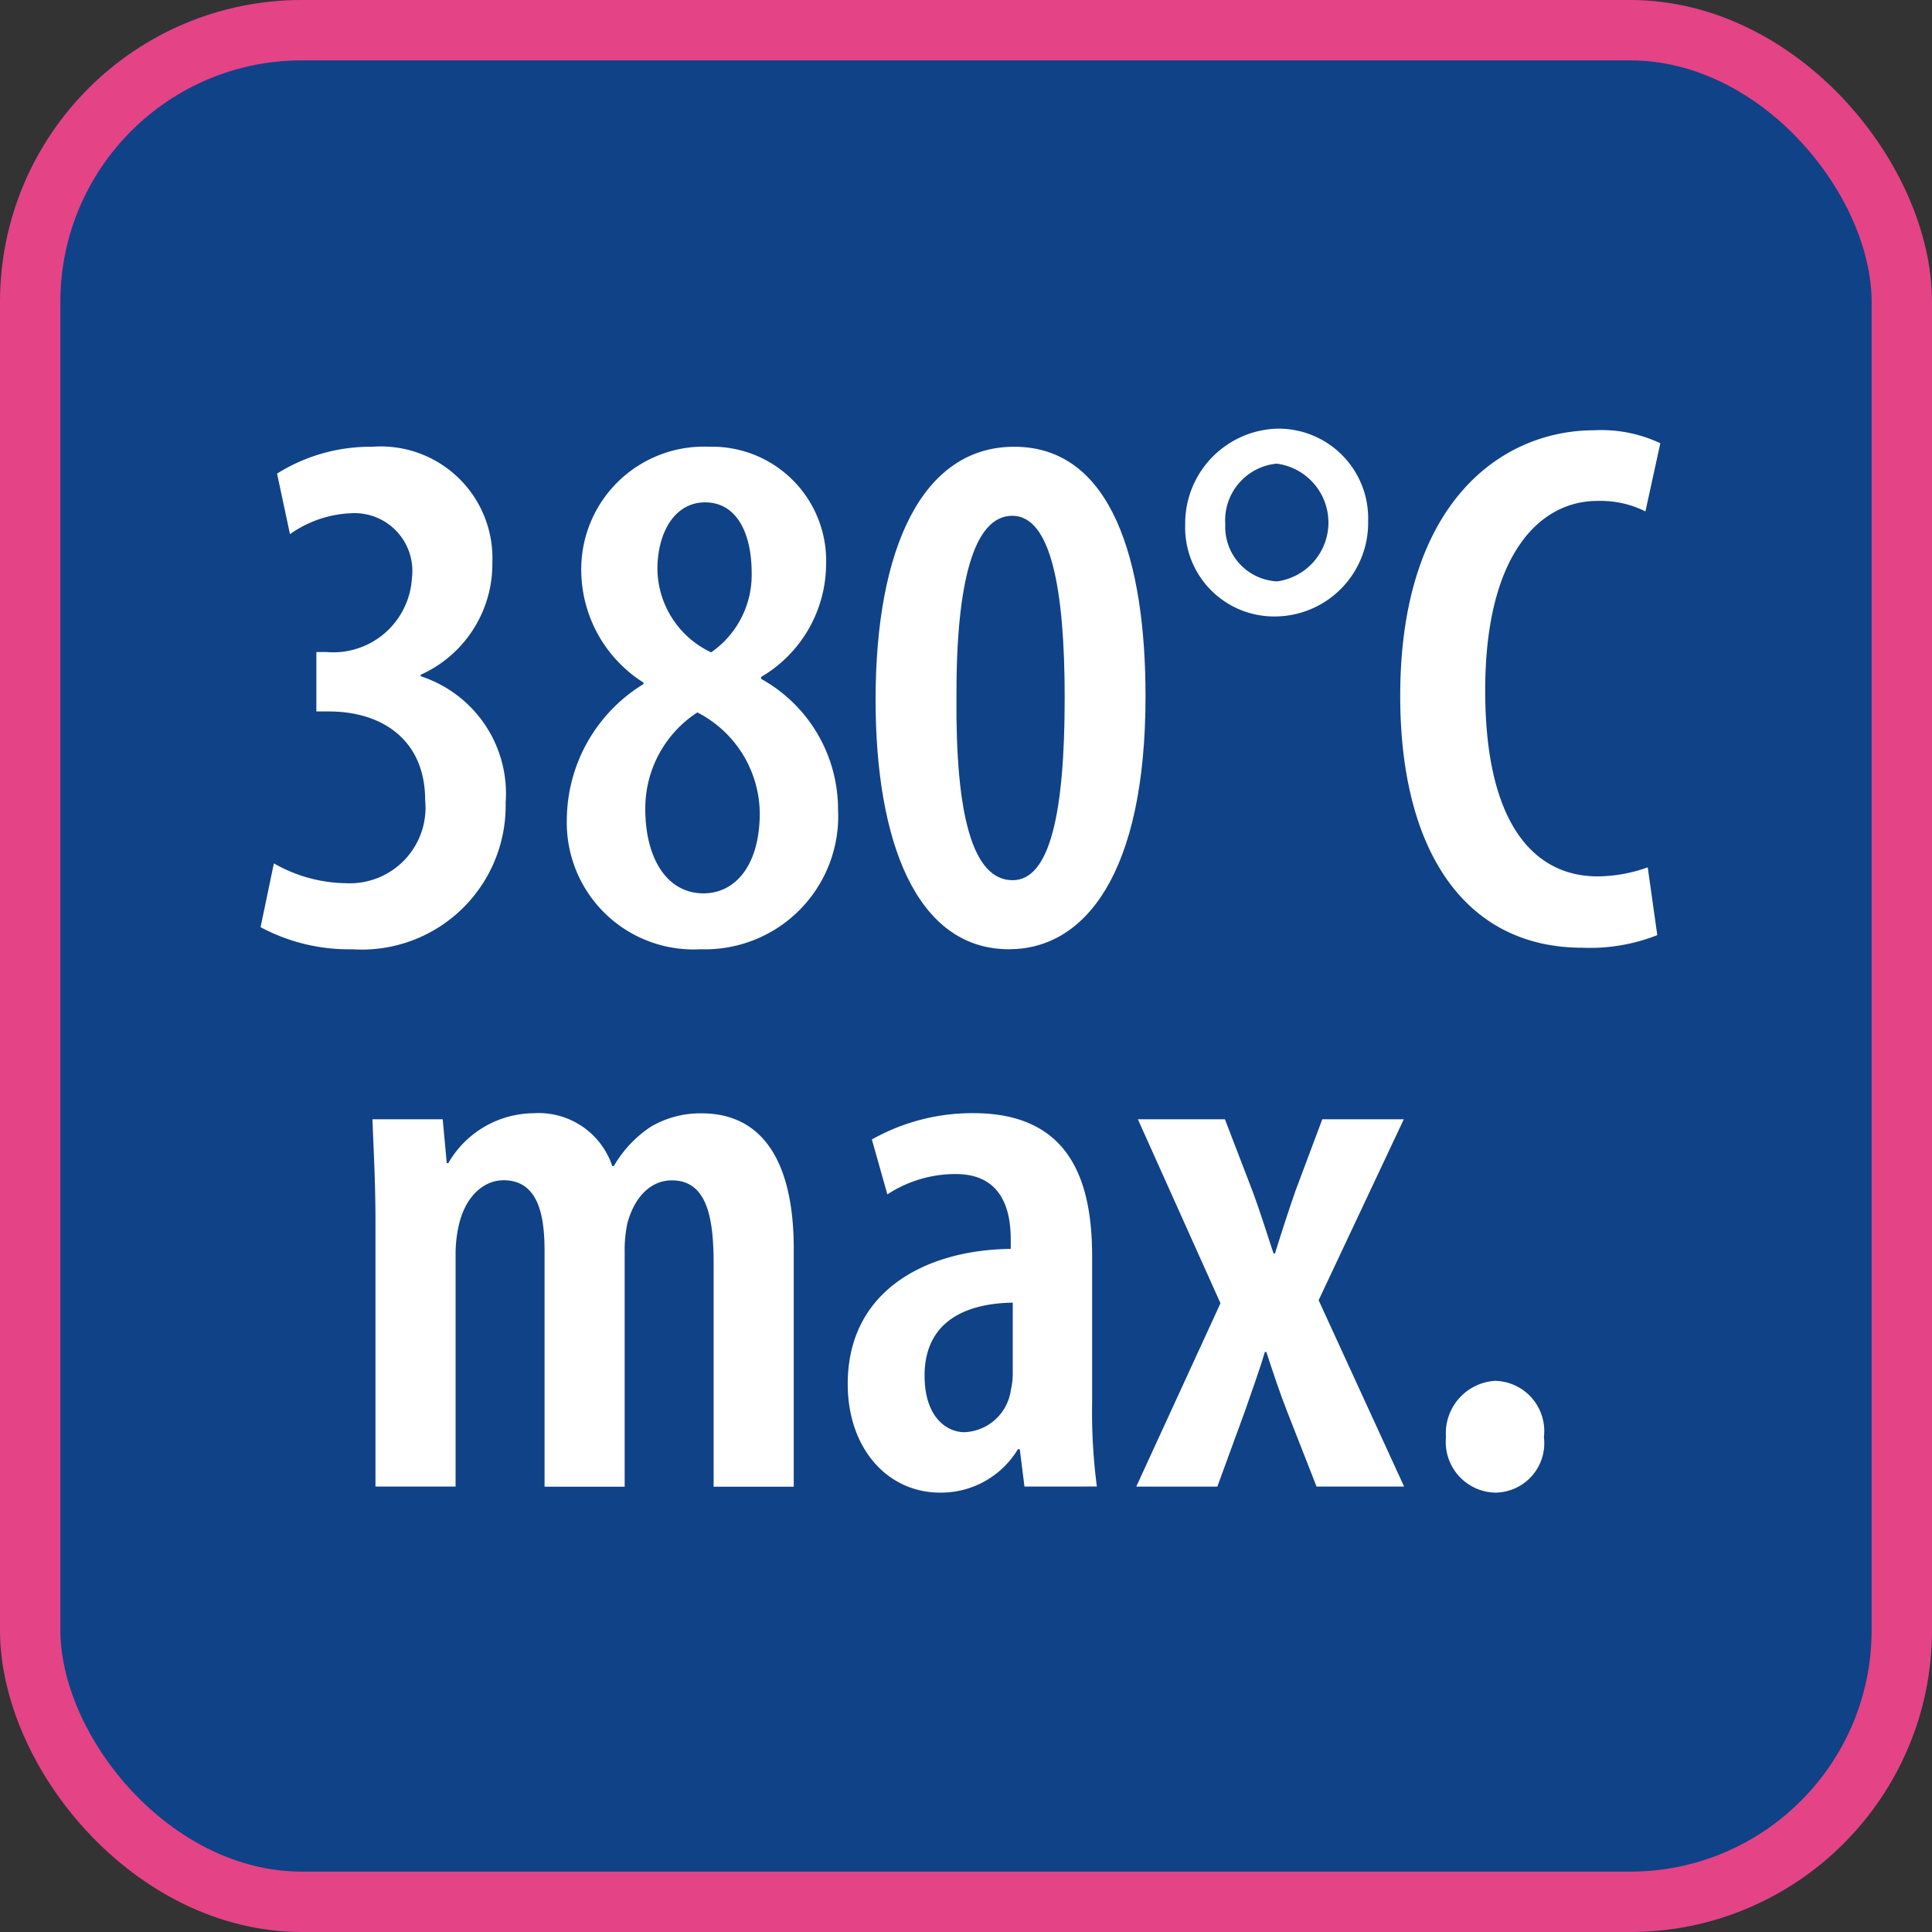 <?xml version="1.0" encoding="UTF-8"?> <svg xmlns="http://www.w3.org/2000/svg" width="64" height="64" viewBox="0 0 64 64"><rect x="0" y="0" width="64" height="64" fill="#333333" stroke="none"/><g id="Group_2644" data-name="Group 2644" transform="translate(-303 -306)"><g id="Rectangle_3316" data-name="Rectangle 3316" transform="translate(303 306)" fill="#104287" stroke="#e44386" stroke-miterlimit="10" stroke-width="2"><rect width="64" height="64" rx="10" stroke="none"></rect><rect x="1" y="1" width="62" height="62" rx="9" fill="none"></rect></g><g id="Group_2643" data-name="Group 2643"><path id="Path_333" data-name="Path 333" d="M312.073,334.6a4.916,4.916,0,0,0,2.385.657,2.507,2.507,0,0,0,2.626-2.75c0-1.955-1.371-2.925-3.154-2.939h-.45V327.6h.343a2.61,2.61,0,0,0,2.822-2.45,1.914,1.914,0,0,0-2-2.149,3.755,3.755,0,0,0-2.039.694l-.428-2.006a5.805,5.805,0,0,1,3.147-.889,3.7,3.7,0,0,1,3.985,3.838,4.022,4.022,0,0,1-2.374,3.714v.05a4.086,4.086,0,0,1,2.814,4.192,4.768,4.768,0,0,1-5.085,4.852,6.193,6.193,0,0,1-3.033-.732Z" fill="#fff"></path><path id="Path_334" data-name="Path 334" d="M321.777,333.133a5.3,5.3,0,0,1,2.544-4.475l-.011-.051a4.422,4.422,0,0,1-2.054-3.628,4.063,4.063,0,0,1,4.238-4.18,3.777,3.777,0,0,1,3.871,3.912,4.354,4.354,0,0,1-2.154,3.715v.061a4.943,4.943,0,0,1,2.55,4.321,4.41,4.41,0,0,1-4.549,4.637A4.2,4.2,0,0,1,321.777,333.133Zm6.391-.2A3.789,3.789,0,0,0,326.1,329.6a3.794,3.794,0,0,0-1.724,3.2c0,1.59.687,2.794,1.934,2.794C327.409,335.585,328.168,334.6,328.168,332.937Zm-3.39-8.076a3.089,3.089,0,0,0,1.78,2.753,3.122,3.122,0,0,0,1.342-2.628c0-1.309-.487-2.341-1.545-2.341C325.348,322.645,324.778,323.638,324.778,324.861Z" fill="#fff"></path><path id="Path_335" data-name="Path 335" d="M340.947,329.065c0,5.874-2.009,8.38-4.521,8.38-3.08,0-4.421-3.587-4.421-8.266,0-5.035,1.554-8.38,4.593-8.38C339.849,320.8,340.947,324.614,340.947,329.065Zm-6.263.057c-.029,3.857.529,6.036,1.86,6.036,1.238,0,1.725-2.236,1.725-6.036,0-3.629-.459-6.036-1.736-6.036S334.669,325.294,334.684,329.122Z" fill="#fff"></path><path id="Path_336" data-name="Path 336" d="M348.321,323.268a3.1,3.1,0,0,1-3.06,3.153,2.948,2.948,0,0,1-3-3.04A3.143,3.143,0,0,1,345.3,320.2,2.97,2.97,0,0,1,348.321,323.268Zm-4.732.1a1.809,1.809,0,0,0,1.715,1.891,1.967,1.967,0,0,0-.014-3.9A1.887,1.887,0,0,0,343.589,323.367Z" fill="#fff"></path><path id="Path_337" data-name="Path 337" d="M357.9,336.977a6.077,6.077,0,0,1-2.478.418c-3.844,0-6.038-3.138-6.038-8.341,0-6.482,3.42-8.8,6.416-8.8a4.574,4.574,0,0,1,2.2.429l-.493,2.258a3.336,3.336,0,0,0-1.6-.347c-1.835,0-3.708,1.68-3.708,6.279,0,4.537,1.7,6.158,3.722,6.158a4.965,4.965,0,0,0,1.662-.3Z" fill="#fff"></path><path id="Path_338" data-name="Path 338" d="M315.438,346.506c0-1.375-.061-2.351-.1-3.429h2.327l.135,1.454h.05a3.294,3.294,0,0,1,2.827-1.654,2.572,2.572,0,0,1,2.606,1.751h.05a3.93,3.93,0,0,1,1.22-1.3,3.234,3.234,0,0,1,1.693-.447c1.94,0,3.048,1.49,3.048,4.494v7.874H326.64v-7.371c0-1.472-.189-2.777-1.384-2.777-.68,0-1.231.522-1.474,1.424a4.356,4.356,0,0,0-.089.969v7.755h-2.654V347.46c0-1.087-.154-2.363-1.359-2.363-.634,0-1.256.505-1.481,1.489a4.268,4.268,0,0,0-.107.972v7.687h-2.654Z" fill="#fff"></path><path id="Path_339" data-name="Path 339" d="M336.937,355.245l-.156-1.239h-.061a2.974,2.974,0,0,1-2.577,1.439c-1.745,0-3.061-1.463-3.061-3.6,0-3.127,2.643-4.448,5.4-4.473v-.322c0-1.267-.5-2.158-1.818-2.158a4.115,4.115,0,0,0-2.269.674l-.513-1.82a6.774,6.774,0,0,1,3.362-.871c3.133,0,3.934,2.145,3.934,4.735v4.863a18.925,18.925,0,0,0,.157,2.77Zm-.388-6.093c-1.038.015-2.921.3-2.921,2.421,0,1.373.733,1.87,1.32,1.87a1.617,1.617,0,0,0,1.537-1.393,2.487,2.487,0,0,0,.064-.618Z" fill="#fff"></path><path id="Path_340" data-name="Path 340" d="M343.577,343.077l.909,2.366c.268.718.486,1.435.7,2.078h.05c.211-.679.447-1.411.68-2.078l.887-2.366h2.7l-2.822,5.995,2.832,6.173h-2.9l-.98-2.5c-.243-.622-.45-1.246-.683-1.958h-.05c-.2.672-.44,1.318-.665,1.972l-.909,2.487h-2.686l2.79-6.074-2.736-6.094Z" fill="#fff"></path><path id="Path_341" data-name="Path 341" d="M350.9,353.606a1.737,1.737,0,0,1,1.629-1.864,1.665,1.665,0,0,1,1.615,1.864,1.637,1.637,0,0,1-1.629,1.839A1.678,1.678,0,0,1,350.9,353.606Z" fill="#fff"></path></g></g></svg> 